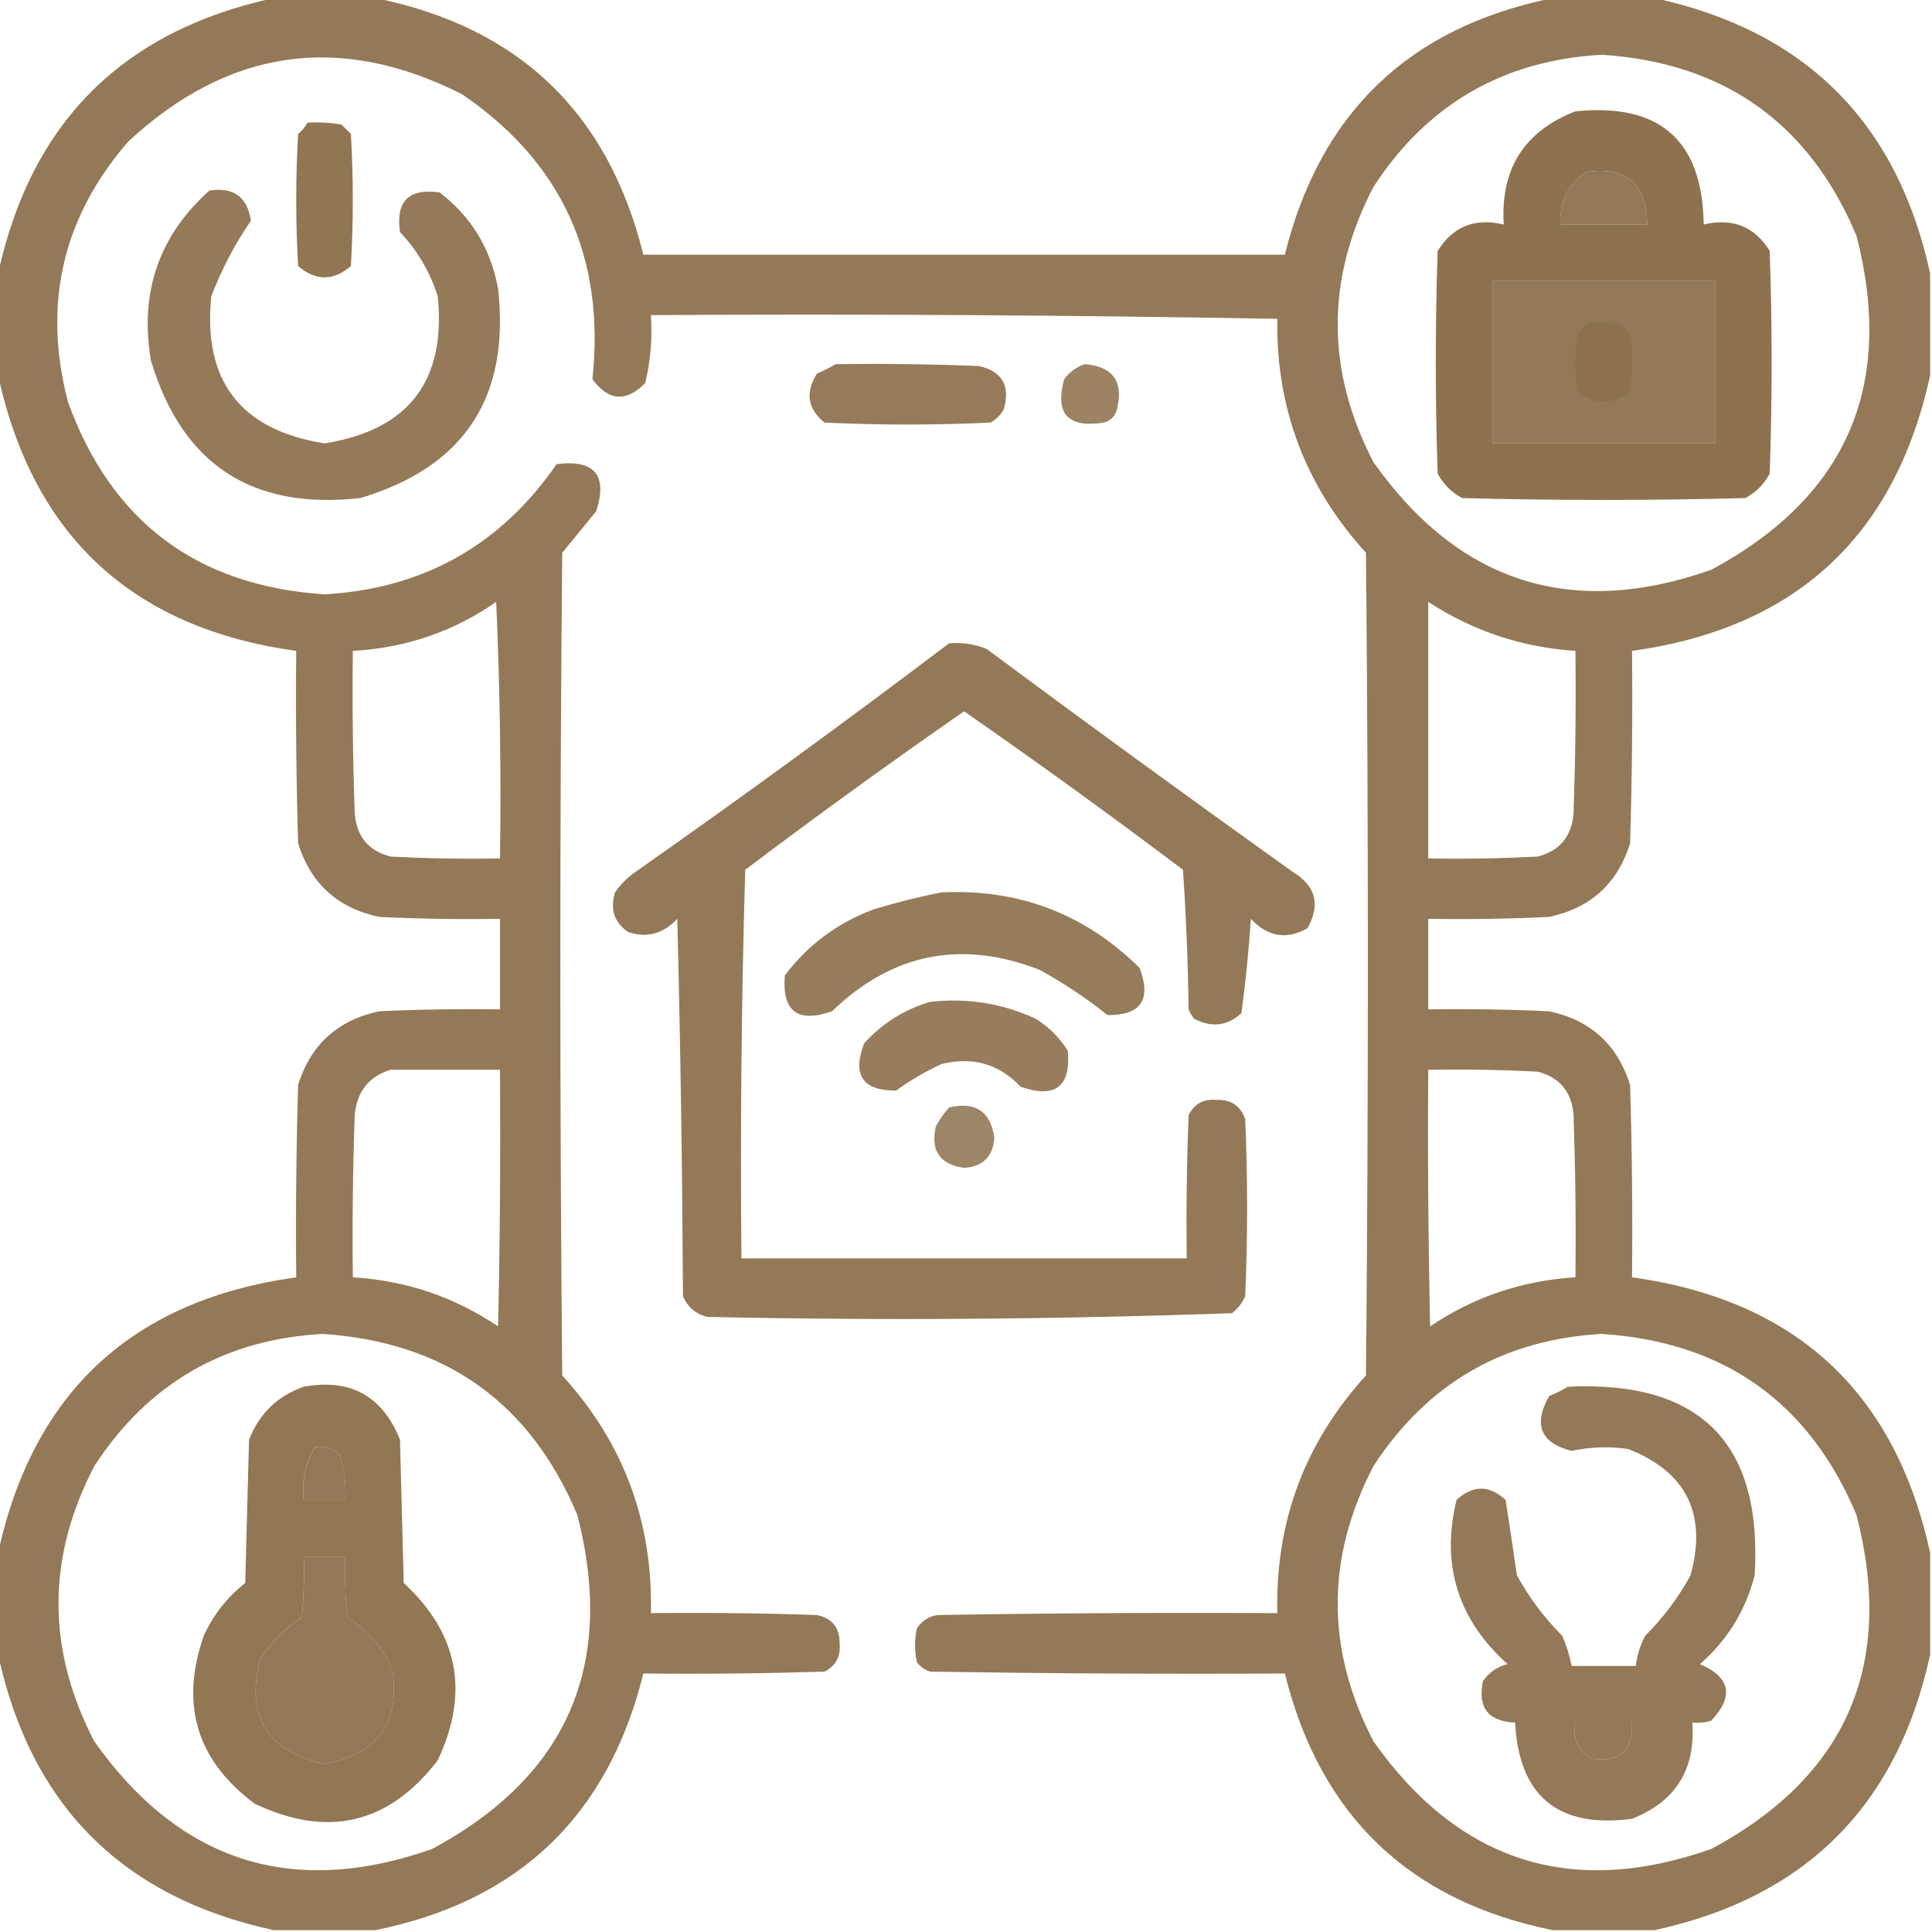 <svg width="30" height="30" viewBox="0 0 30 30" fill="none" xmlns="http://www.w3.org/2000/svg">
<g clip-path="url(#clip0_130_8697)">
<path opacity="0.936" fill-rule="evenodd" clip-rule="evenodd" d="M4.248 -0.029C4.775 -0.029 5.303 -0.029 5.83 -0.029C8.057 0.42 9.444 1.748 9.99 3.955C13.311 3.955 16.631 3.955 19.951 3.955C20.498 1.748 21.884 0.42 24.111 -0.029C24.639 -0.029 25.166 -0.029 25.693 -0.029C28.037 0.479 29.463 1.904 29.971 4.248C29.971 4.775 29.971 5.303 29.971 5.83C29.425 8.329 27.882 9.755 25.342 10.107C25.352 11.104 25.342 12.1 25.312 13.096C25.116 13.722 24.696 14.102 24.053 14.238C23.428 14.268 22.803 14.277 22.178 14.268C22.178 14.736 22.178 15.205 22.178 15.674C22.803 15.664 23.428 15.674 24.053 15.703C24.696 15.839 25.116 16.22 25.312 16.846C25.342 17.842 25.352 18.838 25.342 19.834C27.882 20.187 29.425 21.612 29.971 24.111C29.971 24.639 29.971 25.166 29.971 25.693C29.463 28.037 28.037 29.463 25.693 29.971C25.166 29.971 24.639 29.971 24.111 29.971C21.884 29.521 20.498 28.193 19.951 25.986C18.115 25.996 16.279 25.986 14.443 25.957C14.36 25.93 14.291 25.881 14.238 25.811C14.199 25.635 14.199 25.459 14.238 25.283C14.316 25.167 14.423 25.098 14.56 25.078C16.318 25.049 18.076 25.039 19.834 25.049C19.801 23.631 20.26 22.401 21.211 21.357C21.25 17.1 21.25 12.842 21.211 8.584C20.271 7.55 19.812 6.339 19.834 4.951C16.592 4.893 13.35 4.873 10.107 4.893C10.131 5.251 10.102 5.603 10.02 5.947C9.723 6.248 9.45 6.229 9.199 5.889C9.401 3.998 8.727 2.524 7.178 1.465C5.284 0.506 3.555 0.75 1.992 2.197C0.971 3.375 0.659 4.722 1.055 6.24C1.729 8.102 3.058 9.098 5.039 9.229C6.573 9.141 7.774 8.467 8.643 7.207C9.233 7.133 9.438 7.377 9.258 7.939C9.082 8.154 8.906 8.369 8.73 8.584C8.691 12.842 8.691 17.1 8.73 21.357C9.682 22.401 10.14 23.631 10.107 25.049C10.967 25.039 11.826 25.049 12.685 25.078C12.924 25.13 13.041 25.277 13.037 25.518C13.058 25.721 12.979 25.867 12.803 25.957C11.865 25.986 10.928 25.996 9.99 25.986C9.444 28.193 8.057 29.521 5.83 29.971C5.303 29.971 4.775 29.971 4.248 29.971C1.904 29.463 0.479 28.037 -0.029 25.693C-0.029 25.166 -0.029 24.639 -0.029 24.111C0.517 21.612 2.06 20.187 4.6 19.834C4.59 18.838 4.6 17.842 4.629 16.846C4.825 16.22 5.245 15.839 5.889 15.703C6.513 15.674 7.138 15.664 7.764 15.674C7.764 15.205 7.764 14.736 7.764 14.268C7.138 14.277 6.513 14.268 5.889 14.238C5.245 14.102 4.825 13.722 4.629 13.096C4.6 12.1 4.59 11.104 4.6 10.107C2.06 9.755 0.517 8.329 -0.029 5.83C-0.029 5.303 -0.029 4.775 -0.029 4.248C0.479 1.904 1.904 0.479 4.248 -0.029ZM24.873 0.85C26.775 0.975 28.093 1.912 28.828 3.662C29.427 5.99 28.675 7.718 26.572 8.848C24.405 9.61 22.657 9.053 21.328 7.178C20.586 5.752 20.586 4.326 21.328 2.9C22.163 1.619 23.345 0.935 24.873 0.85ZM24.639 2.666C25.26 2.584 25.573 2.858 25.576 3.486C25.127 3.486 24.678 3.486 24.229 3.486C24.212 3.129 24.349 2.855 24.639 2.666ZM23.174 4.365C24.326 4.365 25.479 4.365 26.631 4.365C26.631 5.205 26.631 6.045 26.631 6.885C25.479 6.885 24.326 6.885 23.174 6.885C23.174 6.045 23.174 5.205 23.174 4.365ZM7.705 9.346C7.763 10.664 7.783 11.992 7.764 13.33C7.197 13.34 6.631 13.33 6.064 13.301C5.721 13.212 5.536 12.987 5.508 12.627C5.479 11.787 5.469 10.947 5.479 10.107C6.299 10.062 7.041 9.808 7.705 9.346ZM22.178 9.346C22.871 9.798 23.632 10.052 24.463 10.107C24.473 10.947 24.463 11.787 24.434 12.627C24.406 12.987 24.22 13.212 23.877 13.301C23.311 13.33 22.744 13.34 22.178 13.33C22.178 12.002 22.178 10.674 22.178 9.346ZM6.064 16.611C6.631 16.611 7.197 16.611 7.764 16.611C7.773 17.94 7.764 19.268 7.734 20.596C7.053 20.137 6.301 19.884 5.479 19.834C5.469 18.994 5.479 18.154 5.508 17.314C5.542 16.949 5.728 16.715 6.064 16.611ZM22.178 16.611C22.744 16.602 23.311 16.611 23.877 16.641C24.22 16.73 24.406 16.954 24.434 17.314C24.463 18.154 24.473 18.994 24.463 19.834C23.64 19.884 22.888 20.137 22.207 20.596C22.178 19.268 22.168 17.94 22.178 16.611ZM5.01 20.713C6.911 20.838 8.23 21.775 8.965 23.525C9.563 25.853 8.811 27.582 6.709 28.711C4.542 29.473 2.794 28.916 1.465 27.041C0.723 25.615 0.723 24.189 1.465 22.764C2.3 21.482 3.482 20.798 5.01 20.713ZM24.873 20.713C26.775 20.838 28.093 21.775 28.828 23.525C29.427 25.853 28.675 27.582 26.572 28.711C24.405 29.473 22.657 28.916 21.328 27.041C20.586 25.615 20.586 24.189 21.328 22.764C22.163 21.482 23.345 20.798 24.873 20.713ZM4.893 22.471C5.042 22.448 5.169 22.487 5.273 22.588C5.348 22.816 5.377 23.05 5.361 23.291C5.146 23.291 4.932 23.291 4.717 23.291C4.682 22.992 4.741 22.719 4.893 22.471ZM4.717 24.17C4.932 24.17 5.146 24.17 5.361 24.17C5.352 24.483 5.361 24.796 5.391 25.107C5.709 25.309 5.944 25.582 6.094 25.928C6.216 26.757 5.864 27.246 5.039 27.393C4.138 27.193 3.806 26.646 4.043 25.752C4.219 25.498 4.434 25.283 4.688 25.107C4.717 24.796 4.727 24.483 4.717 24.17ZM24.463 26.748C24.756 26.748 25.049 26.748 25.342 26.748C25.353 27.196 25.138 27.382 24.697 27.305C24.494 27.174 24.416 26.988 24.463 26.748Z" fill="#8C704C"/>
<path opacity="0.977" fill-rule="evenodd" clip-rule="evenodd" d="M24.463 1.729C25.774 1.595 26.438 2.181 26.455 3.486C26.904 3.38 27.245 3.517 27.48 3.896C27.52 5.049 27.52 6.201 27.48 7.354C27.393 7.52 27.266 7.646 27.1 7.734C25.635 7.773 24.17 7.773 22.705 7.734C22.539 7.646 22.412 7.52 22.324 7.354C22.285 6.201 22.285 5.049 22.324 3.896C22.559 3.517 22.901 3.38 23.35 3.486C23.297 2.623 23.668 2.037 24.463 1.729ZM24.639 2.666C24.349 2.855 24.212 3.129 24.229 3.486C24.678 3.486 25.127 3.486 25.576 3.486C25.573 2.858 25.26 2.584 24.639 2.666ZM23.174 4.365C23.174 5.205 23.174 6.045 23.174 6.885C24.326 6.885 25.479 6.885 26.631 6.885C26.631 6.045 26.631 5.205 26.631 4.365C25.479 4.365 24.326 4.365 23.174 4.365Z" fill="#8C704C"/>
<path opacity="0.957" fill-rule="evenodd" clip-rule="evenodd" d="M4.775 1.904C4.952 1.895 5.128 1.904 5.303 1.934C5.352 1.982 5.4 2.031 5.449 2.08C5.488 2.764 5.488 3.447 5.449 4.131C5.176 4.365 4.902 4.365 4.629 4.131C4.59 3.447 4.59 2.764 4.629 2.08C4.69 2.029 4.739 1.97 4.775 1.904Z" fill="#8C704C"/>
<path opacity="0.922" fill-rule="evenodd" clip-rule="evenodd" d="M3.252 2.959C3.628 2.902 3.843 3.059 3.896 3.428C3.648 3.787 3.443 4.178 3.281 4.6C3.148 5.916 3.734 6.677 5.039 6.885C6.344 6.677 6.93 5.916 6.797 4.6C6.676 4.221 6.481 3.889 6.211 3.604C6.142 3.125 6.347 2.92 6.826 2.988C7.319 3.365 7.621 3.863 7.734 4.482C7.923 6.168 7.21 7.252 5.595 7.734C3.91 7.923 2.826 7.21 2.343 5.596C2.165 4.538 2.468 3.659 3.252 2.959Z" fill="#8C704C"/>
<path opacity="0.913" fill-rule="evenodd" clip-rule="evenodd" d="M24.639 5.01C24.816 5 24.991 5.01 25.166 5.039C25.215 5.088 25.264 5.137 25.312 5.186C25.352 5.479 25.352 5.771 25.312 6.064C25.039 6.299 24.766 6.299 24.492 6.064C24.453 5.771 24.453 5.479 24.492 5.186C24.553 5.134 24.602 5.076 24.639 5.01Z" fill="#8C704C"/>
<path opacity="0.919" fill-rule="evenodd" clip-rule="evenodd" d="M12.978 5.654C13.721 5.645 14.463 5.654 15.205 5.684C15.565 5.769 15.692 5.994 15.586 6.357C15.537 6.445 15.468 6.514 15.38 6.562C14.521 6.602 13.662 6.602 12.802 6.562C12.54 6.348 12.501 6.094 12.685 5.801C12.792 5.756 12.889 5.708 12.978 5.654Z" fill="#8C704C"/>
<path opacity="0.861" fill-rule="evenodd" clip-rule="evenodd" d="M16.846 5.654C17.285 5.693 17.451 5.927 17.344 6.357C17.315 6.465 17.246 6.533 17.139 6.562C16.582 6.65 16.377 6.425 16.524 5.889C16.611 5.773 16.719 5.695 16.846 5.654Z" fill="#8C704C"/>
<path opacity="0.93" fill-rule="evenodd" clip-rule="evenodd" d="M14.736 9.99C14.94 9.972 15.135 10.001 15.322 10.078C16.893 11.245 18.476 12.397 20.068 13.535C20.431 13.753 20.509 14.046 20.302 14.414C19.979 14.597 19.686 14.548 19.423 14.268C19.391 14.761 19.342 15.249 19.277 15.732C19.059 15.932 18.815 15.961 18.544 15.82C18.508 15.776 18.479 15.727 18.457 15.674C18.447 14.95 18.418 14.228 18.369 13.506C17.252 12.663 16.119 11.843 14.97 11.045C13.821 11.843 12.688 12.663 11.572 13.506C11.513 15.517 11.494 17.529 11.513 19.541C13.818 19.541 16.123 19.541 18.427 19.541C18.418 18.799 18.427 18.056 18.457 17.314C18.546 17.138 18.693 17.06 18.896 17.08C19.111 17.07 19.258 17.168 19.335 17.373C19.375 18.291 19.375 19.209 19.335 20.127C19.29 20.232 19.221 20.32 19.131 20.391C16.419 20.487 13.704 20.507 10.986 20.449C10.806 20.406 10.679 20.299 10.605 20.127C10.595 18.174 10.566 16.22 10.517 14.268C10.296 14.501 10.042 14.57 9.755 14.473C9.538 14.325 9.47 14.12 9.55 13.857C9.638 13.73 9.746 13.623 9.873 13.535C11.518 12.381 13.139 11.199 14.736 9.99Z" fill="#8C704C"/>
<path opacity="0.917" fill-rule="evenodd" clip-rule="evenodd" d="M14.619 13.857C15.821 13.8 16.846 14.19 17.695 15.029C17.883 15.523 17.717 15.768 17.197 15.762C16.868 15.499 16.516 15.265 16.142 15.059C14.928 14.587 13.854 14.802 12.92 15.703C12.385 15.89 12.141 15.705 12.187 15.146C12.544 14.673 13.003 14.331 13.564 14.121C13.919 14.013 14.27 13.925 14.619 13.857Z" fill="#8C704C"/>
<path opacity="0.905" fill-rule="evenodd" clip-rule="evenodd" d="M14.443 15.557C15.018 15.492 15.565 15.579 16.084 15.82C16.289 15.947 16.455 16.113 16.582 16.318C16.628 16.877 16.384 17.062 15.849 16.875C15.511 16.519 15.101 16.402 14.619 16.523C14.368 16.639 14.134 16.775 13.916 16.934C13.396 16.939 13.23 16.695 13.418 16.201C13.703 15.888 14.045 15.673 14.443 15.557Z" fill="#8C704C"/>
<path opacity="0.845" fill-rule="evenodd" clip-rule="evenodd" d="M14.737 17.197C15.146 17.1 15.381 17.256 15.44 17.666C15.421 17.958 15.265 18.114 14.971 18.135C14.592 18.08 14.446 17.866 14.532 17.49C14.59 17.383 14.658 17.286 14.737 17.197Z" fill="#8C704C"/>
<path opacity="0.948" fill-rule="evenodd" clip-rule="evenodd" d="M4.716 21.533C5.44 21.402 5.938 21.675 6.211 22.354C6.23 23.096 6.25 23.838 6.269 24.58C7.118 25.364 7.294 26.282 6.797 27.334C6.038 28.323 5.091 28.547 3.955 28.008C3.055 27.338 2.791 26.469 3.164 25.4C3.312 25.076 3.526 24.803 3.808 24.58C3.828 23.838 3.847 23.096 3.867 22.354C4.028 21.948 4.311 21.675 4.716 21.533ZM4.892 22.471C4.74 22.719 4.682 22.992 4.716 23.291C4.931 23.291 5.146 23.291 5.361 23.291C5.377 23.05 5.347 22.816 5.273 22.588C5.168 22.487 5.041 22.448 4.892 22.471ZM4.716 24.17C4.726 24.483 4.716 24.796 4.687 25.107C4.433 25.283 4.218 25.498 4.043 25.752C3.806 26.646 4.138 27.193 5.039 27.393C5.864 27.246 6.216 26.757 6.093 25.928C5.943 25.582 5.709 25.309 5.39 25.107C5.361 24.796 5.351 24.483 5.361 24.17C5.146 24.17 4.931 24.17 4.716 24.17Z" fill="#8C704C"/>
<path opacity="0.935" fill-rule="evenodd" clip-rule="evenodd" d="M24.346 21.533C26.405 21.434 27.372 22.411 27.246 24.463C27.104 25.011 26.821 25.47 26.397 25.84C26.87 26.045 26.929 26.338 26.572 26.719C26.477 26.748 26.379 26.757 26.279 26.748C26.329 27.479 26.017 27.977 25.342 28.242C24.194 28.393 23.589 27.895 23.526 26.748C23.108 26.73 22.942 26.515 23.027 26.104C23.123 25.968 23.25 25.88 23.408 25.84C22.637 25.147 22.373 24.297 22.617 23.291C22.871 23.057 23.125 23.057 23.379 23.291C23.44 23.68 23.499 24.071 23.555 24.463C23.744 24.808 23.979 25.121 24.258 25.4C24.325 25.552 24.373 25.709 24.404 25.869C24.736 25.869 25.069 25.869 25.401 25.869C25.42 25.704 25.468 25.548 25.547 25.4C25.826 25.121 26.061 24.808 26.25 24.463C26.512 23.512 26.19 22.858 25.283 22.5C24.988 22.457 24.695 22.467 24.404 22.529C23.923 22.408 23.805 22.125 24.053 21.68C24.159 21.635 24.257 21.587 24.346 21.533ZM24.463 26.748C24.416 26.988 24.494 27.174 24.697 27.305C25.138 27.382 25.353 27.196 25.342 26.748C25.049 26.748 24.756 26.748 24.463 26.748Z" fill="#8C704C"/>
</g>
<defs>
<clipPath id="clip0_130_8697">
<rect width="30" height="30" fill="white"/>
</clipPath>
</defs>
</svg>
